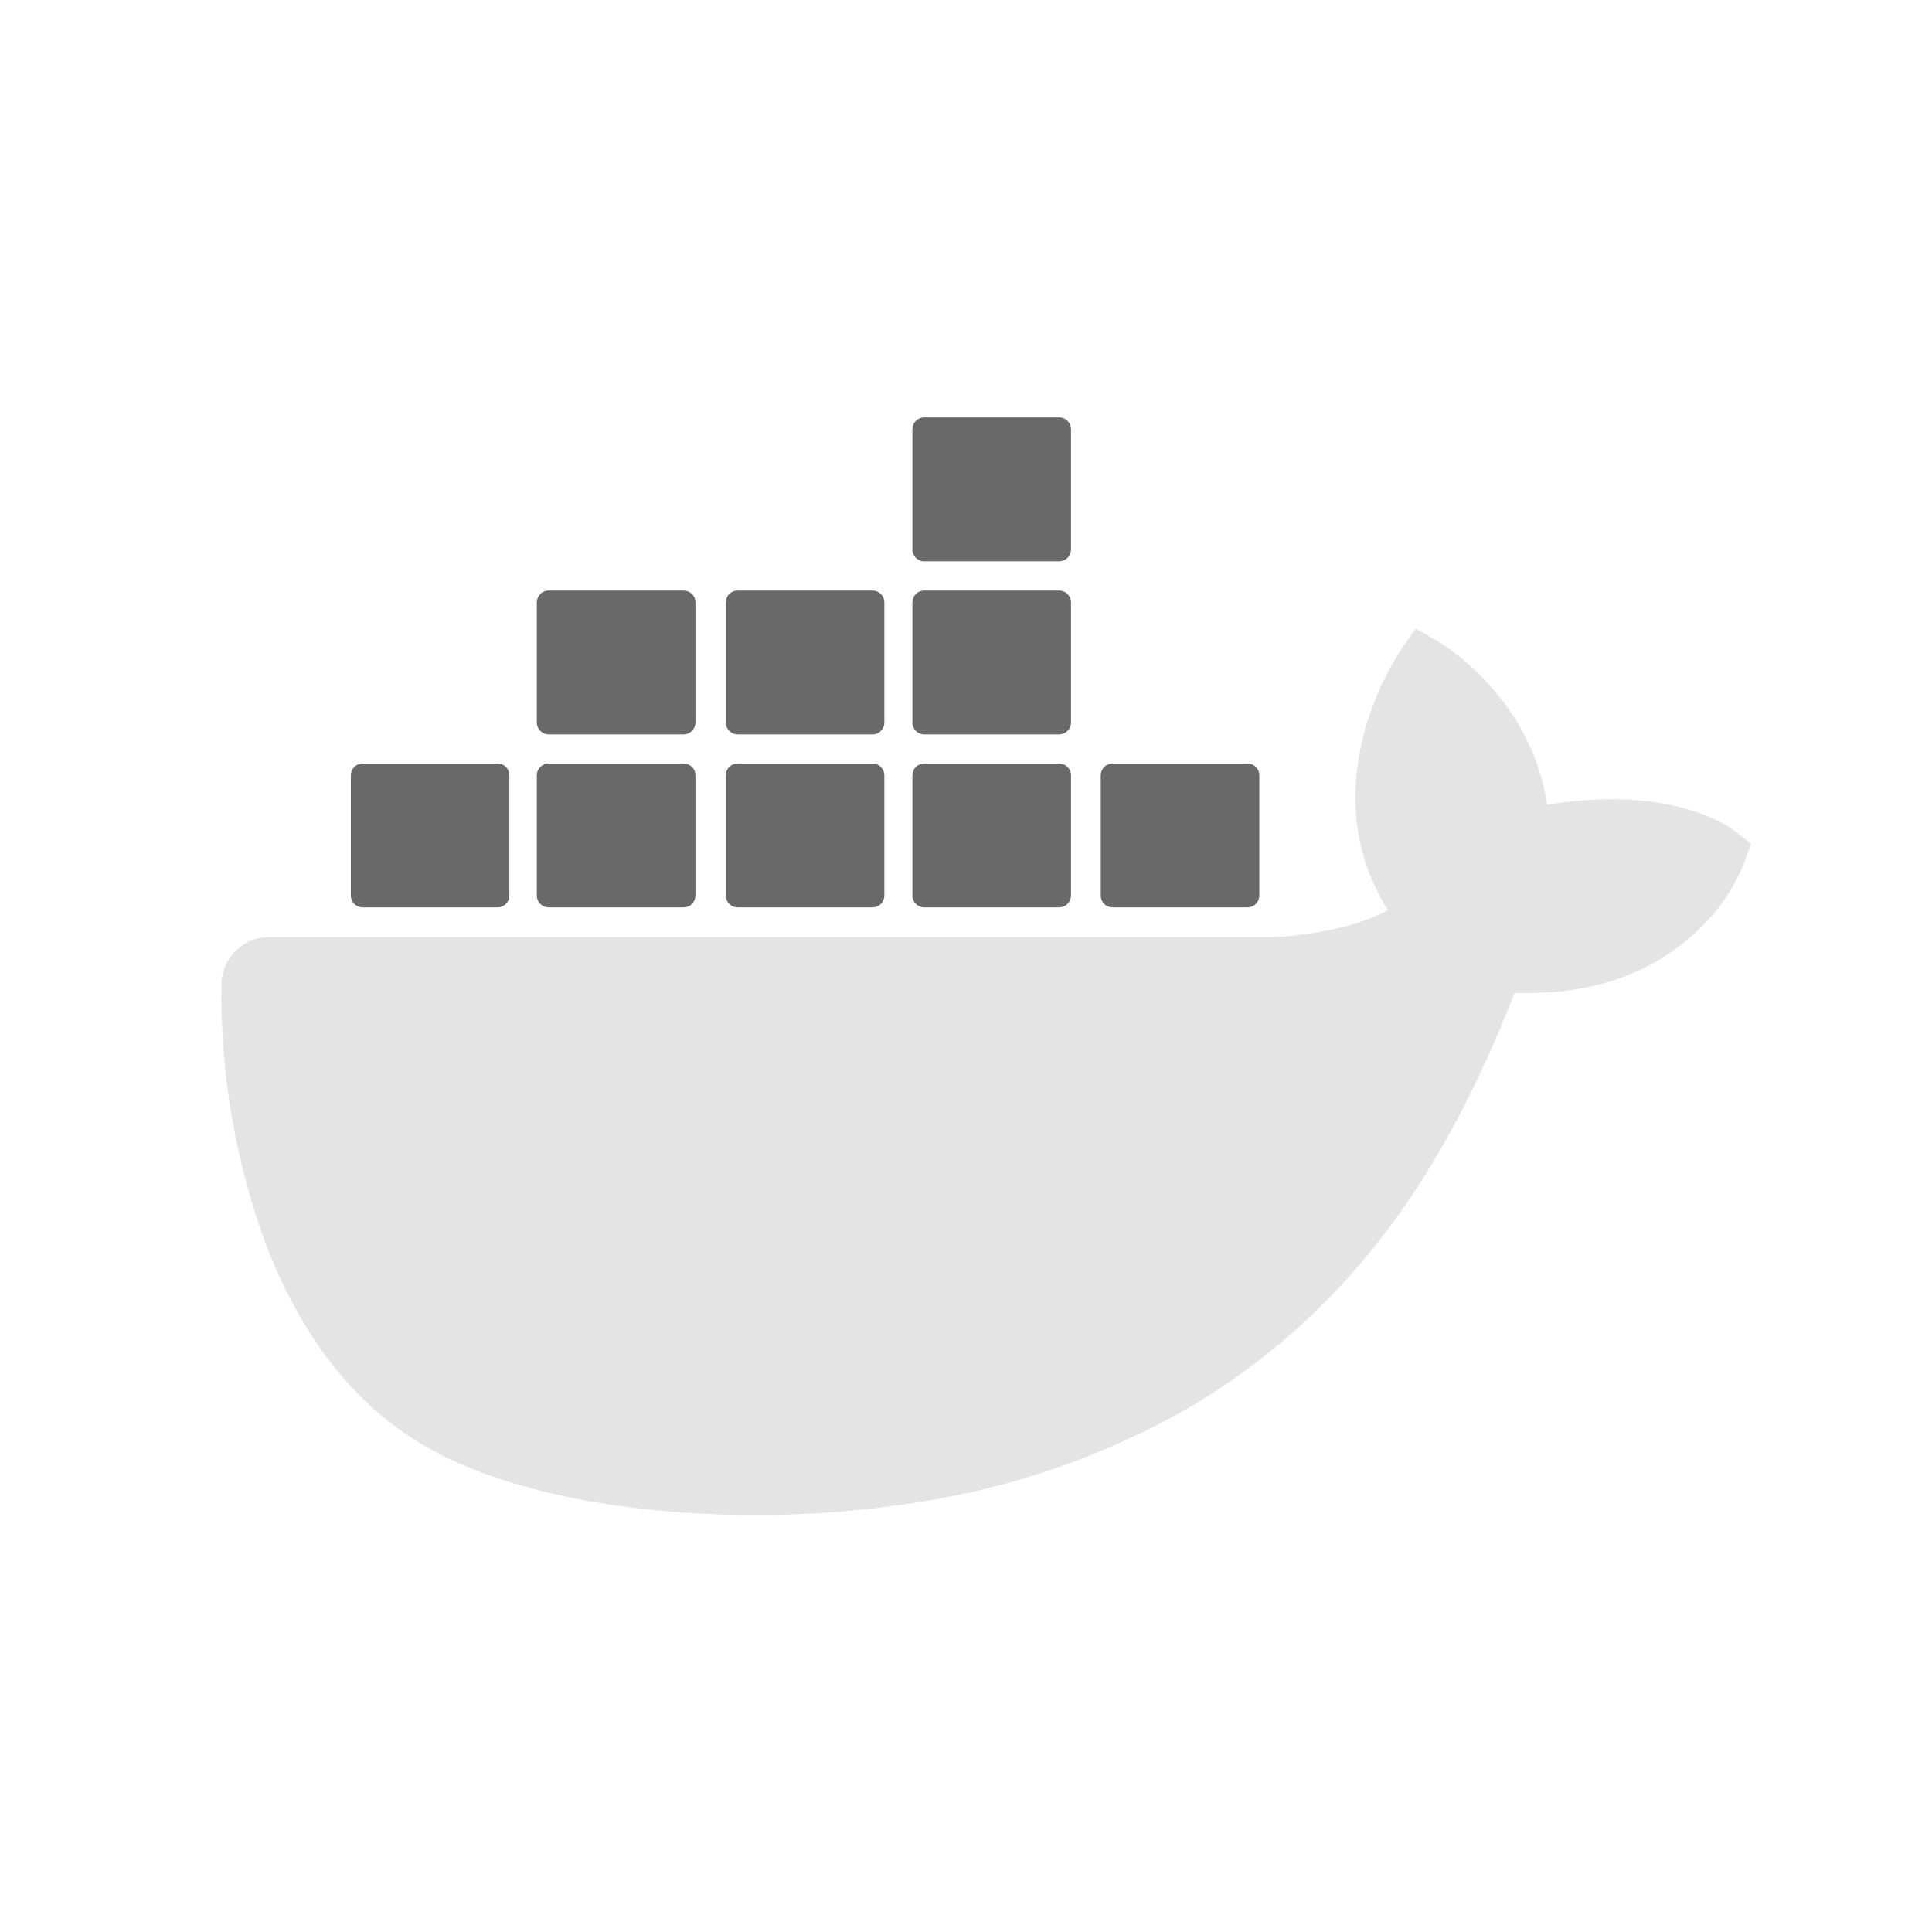 <svg width="48" height="48" viewBox="0 0 48 48" fill="none" xmlns="http://www.w3.org/2000/svg">
<path d="M43.126 20.664C43.023 20.583 42.06 19.857 40.032 19.857C39.497 19.859 38.963 19.904 38.435 19.994C38.041 17.301 35.816 15.99 35.718 15.931L35.172 15.618L34.813 16.135C34.364 16.829 34.037 17.595 33.844 18.399C33.481 19.937 33.702 21.379 34.483 22.614C33.54 23.138 32.028 23.267 31.722 23.279H6.689C6.375 23.279 6.074 23.404 5.851 23.626C5.629 23.848 5.503 24.148 5.502 24.462C5.473 26.655 5.844 28.835 6.598 30.894C7.46 33.155 8.743 34.821 10.411 35.84C12.281 36.985 15.321 37.639 18.764 37.639C20.32 37.645 21.872 37.502 23.402 37.219C25.528 36.828 27.573 36.085 29.455 35.021C31.005 34.123 32.4 32.981 33.586 31.639C35.569 29.393 36.751 26.894 37.629 24.671H37.979C40.15 24.671 41.486 23.803 42.221 23.073C42.712 22.61 43.093 22.044 43.34 21.417L43.5 20.961L43.126 20.664Z" fill="#E4E4E4"/>
<path d="M9.009 22.543H12.362C12.44 22.543 12.514 22.513 12.569 22.458C12.624 22.403 12.655 22.328 12.655 22.251V19.264C12.655 19.226 12.648 19.187 12.633 19.152C12.619 19.116 12.598 19.084 12.571 19.056C12.544 19.029 12.512 19.007 12.476 18.992C12.441 18.977 12.403 18.97 12.364 18.97H9.009C8.931 18.97 8.857 19 8.802 19.055C8.747 19.11 8.716 19.184 8.716 19.262V22.253C8.716 22.412 8.847 22.543 9.009 22.543ZM13.632 22.543H16.985C17.063 22.543 17.137 22.513 17.192 22.458C17.247 22.403 17.278 22.328 17.278 22.251V19.264C17.278 19.226 17.271 19.187 17.257 19.152C17.242 19.116 17.221 19.083 17.194 19.056C17.167 19.029 17.135 19.007 17.099 18.992C17.064 18.977 17.026 18.97 16.987 18.97H13.632C13.593 18.969 13.555 18.977 13.519 18.991C13.483 19.006 13.45 19.028 13.423 19.055C13.395 19.083 13.374 19.115 13.359 19.151C13.344 19.187 13.337 19.225 13.337 19.264V22.253C13.339 22.412 13.47 22.543 13.632 22.543ZM18.325 22.543H21.678C21.756 22.543 21.83 22.513 21.885 22.458C21.94 22.403 21.971 22.328 21.971 22.251V19.264C21.971 19.226 21.964 19.187 21.949 19.152C21.935 19.116 21.913 19.084 21.887 19.056C21.86 19.029 21.827 19.007 21.792 18.992C21.756 18.977 21.718 18.97 21.68 18.97H18.325C18.247 18.97 18.173 19 18.118 19.055C18.063 19.11 18.032 19.184 18.032 19.262V22.253C18.032 22.412 18.163 22.543 18.325 22.543ZM22.961 22.543H26.314C26.392 22.543 26.467 22.513 26.522 22.458C26.577 22.403 26.608 22.329 26.609 22.251V19.264C26.609 19.225 26.602 19.187 26.587 19.151C26.572 19.115 26.55 19.083 26.523 19.055C26.496 19.028 26.463 19.006 26.427 18.991C26.391 18.977 26.353 18.969 26.314 18.97H22.961C22.883 18.97 22.809 19 22.754 19.055C22.699 19.11 22.668 19.184 22.668 19.262V22.253C22.668 22.412 22.799 22.543 22.961 22.543ZM13.632 18.246H16.985C17.147 18.246 17.278 18.113 17.278 17.951V14.964C17.278 14.887 17.247 14.812 17.192 14.757C17.137 14.703 17.063 14.672 16.985 14.672H13.632C13.554 14.672 13.479 14.702 13.424 14.757C13.369 14.812 13.338 14.886 13.337 14.964V17.953C13.339 18.113 13.47 18.246 13.632 18.246ZM18.325 18.246H21.678C21.84 18.246 21.971 18.113 21.971 17.951V14.964C21.971 14.887 21.94 14.812 21.885 14.757C21.83 14.703 21.756 14.672 21.678 14.672H18.325C18.247 14.672 18.173 14.703 18.118 14.757C18.063 14.812 18.032 14.887 18.032 14.964V17.953C18.032 18.113 18.163 18.246 18.325 18.246ZM22.961 18.246H26.314C26.476 18.246 26.609 18.113 26.609 17.951V14.964C26.608 14.886 26.577 14.812 26.522 14.757C26.467 14.702 26.392 14.672 26.314 14.672H22.961C22.883 14.672 22.809 14.703 22.754 14.757C22.699 14.812 22.668 14.887 22.668 14.964V17.953C22.668 18.113 22.799 18.246 22.961 18.246ZM22.961 13.946H26.314C26.392 13.946 26.467 13.915 26.522 13.86C26.577 13.805 26.608 13.731 26.609 13.653V10.663C26.608 10.585 26.577 10.51 26.522 10.456C26.467 10.401 26.392 10.37 26.314 10.37H22.961C22.883 10.37 22.809 10.401 22.754 10.456C22.699 10.511 22.668 10.585 22.668 10.663V13.651C22.668 13.815 22.799 13.946 22.961 13.946ZM27.64 22.543H30.994C31.072 22.543 31.146 22.513 31.202 22.458C31.257 22.403 31.288 22.329 31.288 22.251V19.264C31.289 19.225 31.281 19.187 31.267 19.151C31.252 19.115 31.23 19.083 31.203 19.055C31.175 19.028 31.143 19.006 31.107 18.991C31.071 18.977 31.033 18.969 30.994 18.97H27.64C27.563 18.97 27.488 19 27.434 19.055C27.379 19.11 27.348 19.184 27.348 19.262V22.253C27.348 22.291 27.355 22.329 27.37 22.364C27.385 22.4 27.407 22.432 27.434 22.459C27.461 22.486 27.493 22.507 27.529 22.522C27.564 22.536 27.602 22.544 27.64 22.543Z" fill="#696969"/>
</svg>
